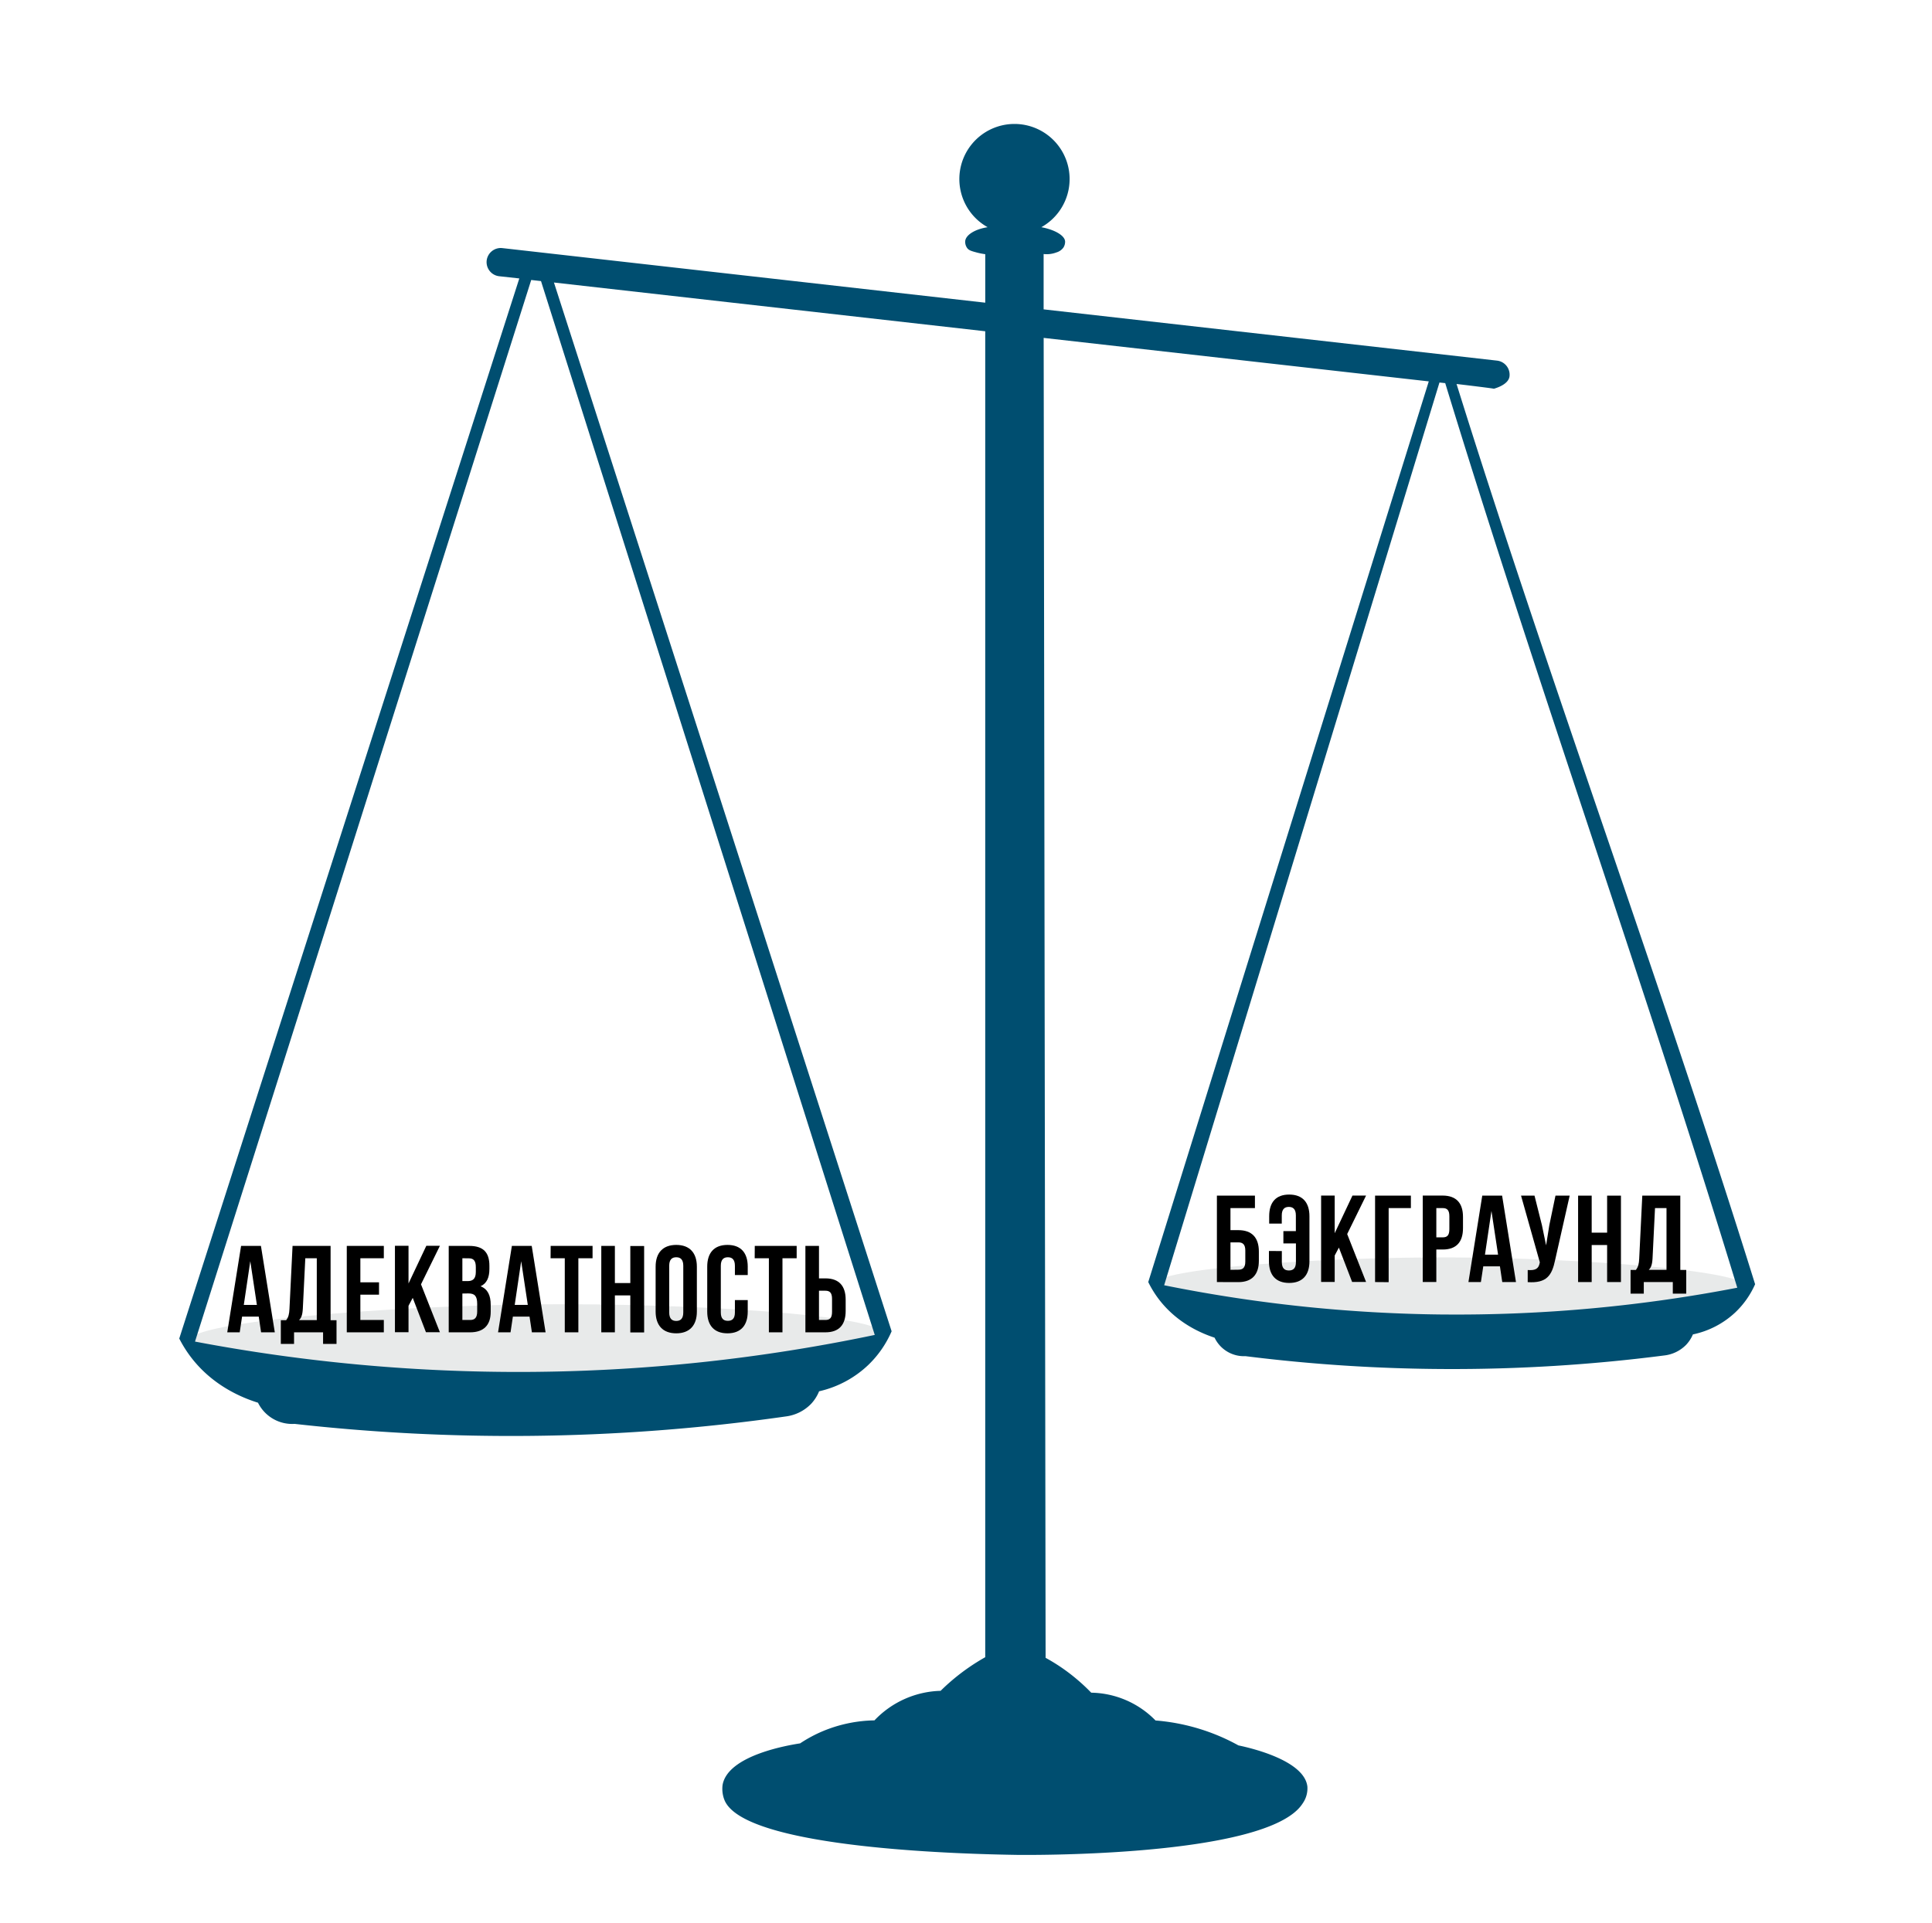 <?xml version="1.0" encoding="UTF-8"?> <svg xmlns="http://www.w3.org/2000/svg" id="Layer_1" data-name="Layer 1" viewBox="0 0 876.14 872.26"> <defs> <style>.cls-1{fill:#e8eaea;}.cls-2{fill:#004e70;}</style> </defs> <title>projector_illustrations</title> <g id="весы"> <path class="cls-1" d="M400,604.88c-.2-8.41-88.06-13.84-155.57-13.23-69.3.63-158.7,8-158.73,16.52,0,8.22,82.7,17.42,158.73,16.51C319,623.78,400.15,613,400,604.88Z"></path> <path class="cls-1" d="M791.53,583.47c-.07-7.17-75-12.82-132.62-13.09-59.16-.29-135.54,4.93-135.66,12.21-.13,7,70.38,15.82,135.27,15.94C722.23,598.64,791.6,590.38,791.53,583.47Z"></path> <path class="cls-2" d="M795.92,582.53C753.74,447.08,702.8,309.65,660.53,174.18c6.79.79,17.17,2.08,16.92,2.16,1.22-.36,6.68-2,7.1-5.66a6.43,6.43,0,0,0-5.66-7.1L473.27,140.33q0-12.54,0-25.1a12.36,12.36,0,0,0,5.8-.73,5.92,5.92,0,0,0,3.2-2.24,4.91,4.91,0,0,0,.74-2.74c-.13-2.61-4.51-5.29-10.78-6.46a25,25,0,1,0-24.35,0c-5.86.91-10,3.59-10.17,6.39a4.78,4.78,0,0,0,1,3.21c.8.94,1.9,1.25,4.09,1.84a29.6,29.6,0,0,0,4,.8v22l-219-24.76a6.44,6.44,0,0,0-7.1,5.66h0a6.44,6.44,0,0,0,5.66,7.1l9.14,1L81.29,607.17a55.59,55.59,0,0,0,5.65,8.9C96.73,628.65,109.71,634,117,636.28a17.28,17.28,0,0,0,16.58,9.6,880.91,880.91,0,0,0,106.24,5.45,879.47,879.47,0,0,0,116.6-8.83,19.32,19.32,0,0,0,11.4-5.7,18.41,18.41,0,0,0,3.63-5.7,47.61,47.61,0,0,0,22.28-11.92,47,47,0,0,0,10.61-15.3L251.21,128.15l195.58,22.11,0,601.46a96,96,0,0,0-14.17,9.75c-2.22,1.85-4.24,3.69-6.06,5.5a42.89,42.89,0,0,0-30,13.4,63.35,63.35,0,0,0-23.66,5,62,62,0,0,0-10.05,5.43c-5.41.84-32.64,5.38-35.15,18.75a13.74,13.74,0,0,0,.79,6.84c8.84,22.77,114.08,24.7,132.72,25,0,0,113.82,1.59,129.56-23.39a11.86,11.86,0,0,0,2.11-7.62c-1.42-12.15-26.83-17.73-31.28-18.66a90.92,90.92,0,0,0-10.88-5.13,93,93,0,0,0-26.7-6.17,41.73,41.73,0,0,0-29.17-12.61,86.28,86.28,0,0,0-7.1-6.58A84.74,84.74,0,0,0,474.17,752q-.44-299.37-.88-598.73L647.93,173q-63.6,204.29-127.21,408.55a47,47,0,0,0,4.7,7.66c8.2,10.84,19.2,15.54,25.38,17.57a14.74,14.74,0,0,0,14,8.38A750,750,0,0,0,655.29,621a751.4,751.4,0,0,0,99.47-6.16,16.48,16.48,0,0,0,9.79-4.73,15.87,15.87,0,0,0,3.16-4.81,40.08,40.08,0,0,0,19.13-9.9A39.6,39.6,0,0,0,795.92,582.53Zm-399.23,23a787.7,787.7,0,0,1-158.43,16.79A787.31,787.31,0,0,1,88.43,608.55Q164.68,367.77,240.9,127l4.44.5Zm257.62-9.26A670.62,670.62,0,0,1,527.93,583q62.43-204.75,124.85-409.49l2.61.28c41.51,136,91,274.34,132.44,410.33A670.71,670.71,0,0,1,654.31,596.26Z"></path> <path d="M124.62,604.35H118.4l-1.06-7.12h-7.56l-1.07,7.12h-5.65l6.27-39.2h9Zm-14.06-12.43h5.94l-3-19.83Z"></path> <path d="M146.51,609.61v-5.26H133.35v5.26h-6V598.86h2.41c1.06-1.34,1.4-2.8,1.51-5.1l1.4-28.61h17.25v33.71h2.69v10.75Zm-9.18-16c-.17,3-.73,4.26-1.74,5.21h8.07V570.75h-5.21Z"></path> <path d="M163.42,581.67h8.46v5.6h-8.46v11.48h10.64v5.6h-16.8v-39.2h16.8v5.6H163.42Z"></path> <path d="M187.17,588.72l-1.91,3.59v12H179.1v-39.2h6.16v17.08l8.07-17.08h6.16l-8.57,17.47,8.57,21.73h-6.33Z"></path> <path d="M221.94,574.16v1.4c0,4-1.23,6.61-4,7.9,3.3,1.29,4.59,4.26,4.59,8.4v3.19c0,6.05-3.19,9.3-9.35,9.3h-9.69v-39.2h9.3C219.2,565.15,221.94,568.12,221.94,574.16Zm-12.26-3.41v10.36h2.41c2.29,0,3.69-1,3.69-4.15v-2.18c0-2.8-.95-4-3.13-4Zm0,16v12h3.53c2.07,0,3.19-1,3.19-3.87v-3.41c0-3.64-1.18-4.76-4-4.76Z"></path> <path d="M247.42,604.35h-6.21l-1.07-7.12h-7.56l-1.06,7.12h-5.66l6.27-39.2h9Zm-14-12.43h5.93l-3-19.83Z"></path> <path d="M249.72,565.15h19v5.6h-6.44v33.6h-6.16v-33.6h-6.44Z"></path> <path d="M278.84,604.35h-6.16v-39.2h6.16V582h7v-16.8h6.27v39.2h-6.27v-16.8h-7Z"></path> <path d="M297.32,574.56c0-6.28,3.3-9.86,9.35-9.86s9.35,3.58,9.35,9.86v20.38c0,6.27-3.3,9.86-9.35,9.86s-9.35-3.59-9.35-9.86Zm6.16,20.77c0,2.8,1.23,3.86,3.19,3.86s3.19-1.06,3.19-3.86V574.16c0-2.8-1.23-3.86-3.19-3.86s-3.19,1.06-3.19,3.86Z"></path> <path d="M339.09,589.73v5.21c0,6.27-3.13,9.86-9.18,9.86s-9.19-3.59-9.19-9.86V574.56c0-6.28,3.14-9.86,9.19-9.86s9.18,3.58,9.18,9.86v3.8h-5.82v-4.2c0-2.8-1.23-3.86-3.19-3.86s-3.2,1.06-3.2,3.86v21.17c0,2.8,1.24,3.81,3.2,3.81s3.19-1,3.19-3.81v-5.6Z"></path> <path d="M342.28,565.15h19v5.6h-6.44v33.6h-6.16v-33.6h-6.44Z"></path> <path d="M365.24,604.35v-39.2h6.16v14.73h2.92c6.16,0,9.18,3.41,9.18,9.68v5.1c0,6.27-3,9.69-9.18,9.69Zm9.08-5.6c2,0,3-.9,3-3.7v-5.88c0-2.8-1.06-3.69-3-3.69H371.4v13.27Z"></path> <path d="M551.85,581.55v-39.2H569.1V548H558v10h3.58c6.16,0,9.3,3.42,9.3,9.69v4.2c0,6.27-3.14,9.69-9.3,9.69Zm9.74-5.6c2,0,3.14-.9,3.14-3.7v-5c0-2.8-1.18-3.7-3.14-3.7H558V576Z"></path> <path d="M581.3,567.49v5c0,2.8,1.24,3.81,3.2,3.81s3.19-1,3.19-3.81v-8.46H582v-5.6h5.66v-7.11c0-2.8-1.24-3.86-3.19-3.86s-3.2,1.06-3.2,3.86v3.7h-5.71v-3.31c0-6.27,3-9.85,9.07-9.85s9.19,3.58,9.19,9.85v20.39c0,6.27-3.14,9.85-9.19,9.85s-9.18-3.58-9.18-9.85v-4.65Z"></path> <path d="M607.17,565.92l-1.9,3.59v12h-6.16v-39.2h6.16v17.08l8.06-17.08h6.17l-8.57,17.47,8.57,21.73h-6.33Z"></path> <path d="M623.58,581.55v-39.2h16.24V548H629.74v33.6Z"></path> <path d="M663.45,552v5.1c0,6.27-3,9.69-9.18,9.69h-2.91v14.73H645.2v-39.2h9.07C660.43,542.35,663.45,545.76,663.45,552ZM651.36,548v13.27h2.91c2,0,3-.9,3-3.7v-5.88c0-2.8-1.06-3.69-3-3.69Z"></path> <path d="M687.48,581.55h-6.22l-1.06-7.12h-7.56l-1.07,7.12h-5.65l6.27-39.2h9Zm-14.06-12.44h5.94l-3-19.82Z"></path> <path d="M705.23,571.58c-1.46,7-3.86,10.58-12.43,10v-5.49c3.13.23,4.93-.33,5.43-3.19l.06-.33-8.52-30.24h6.11l3.36,13.38,1.9,9.18,1.46-9.12,2.8-13.44h6.44Z"></path> <path d="M721.81,581.55h-6.16v-39.2h6.16v16.79h7V542.35h6.27v39.2h-6.27v-16.8h-7Z"></path> <path d="M758.6,586.81v-5.26H745.44v5.26h-6V576.06h2.41c1.07-1.35,1.4-2.8,1.51-5.1l1.4-28.61H762v33.71h2.69v10.75Zm-9.19-16c-.17,3-.73,4.25-1.73,5.21h8.06V548h-5.21Z"></path> </g> </svg> 